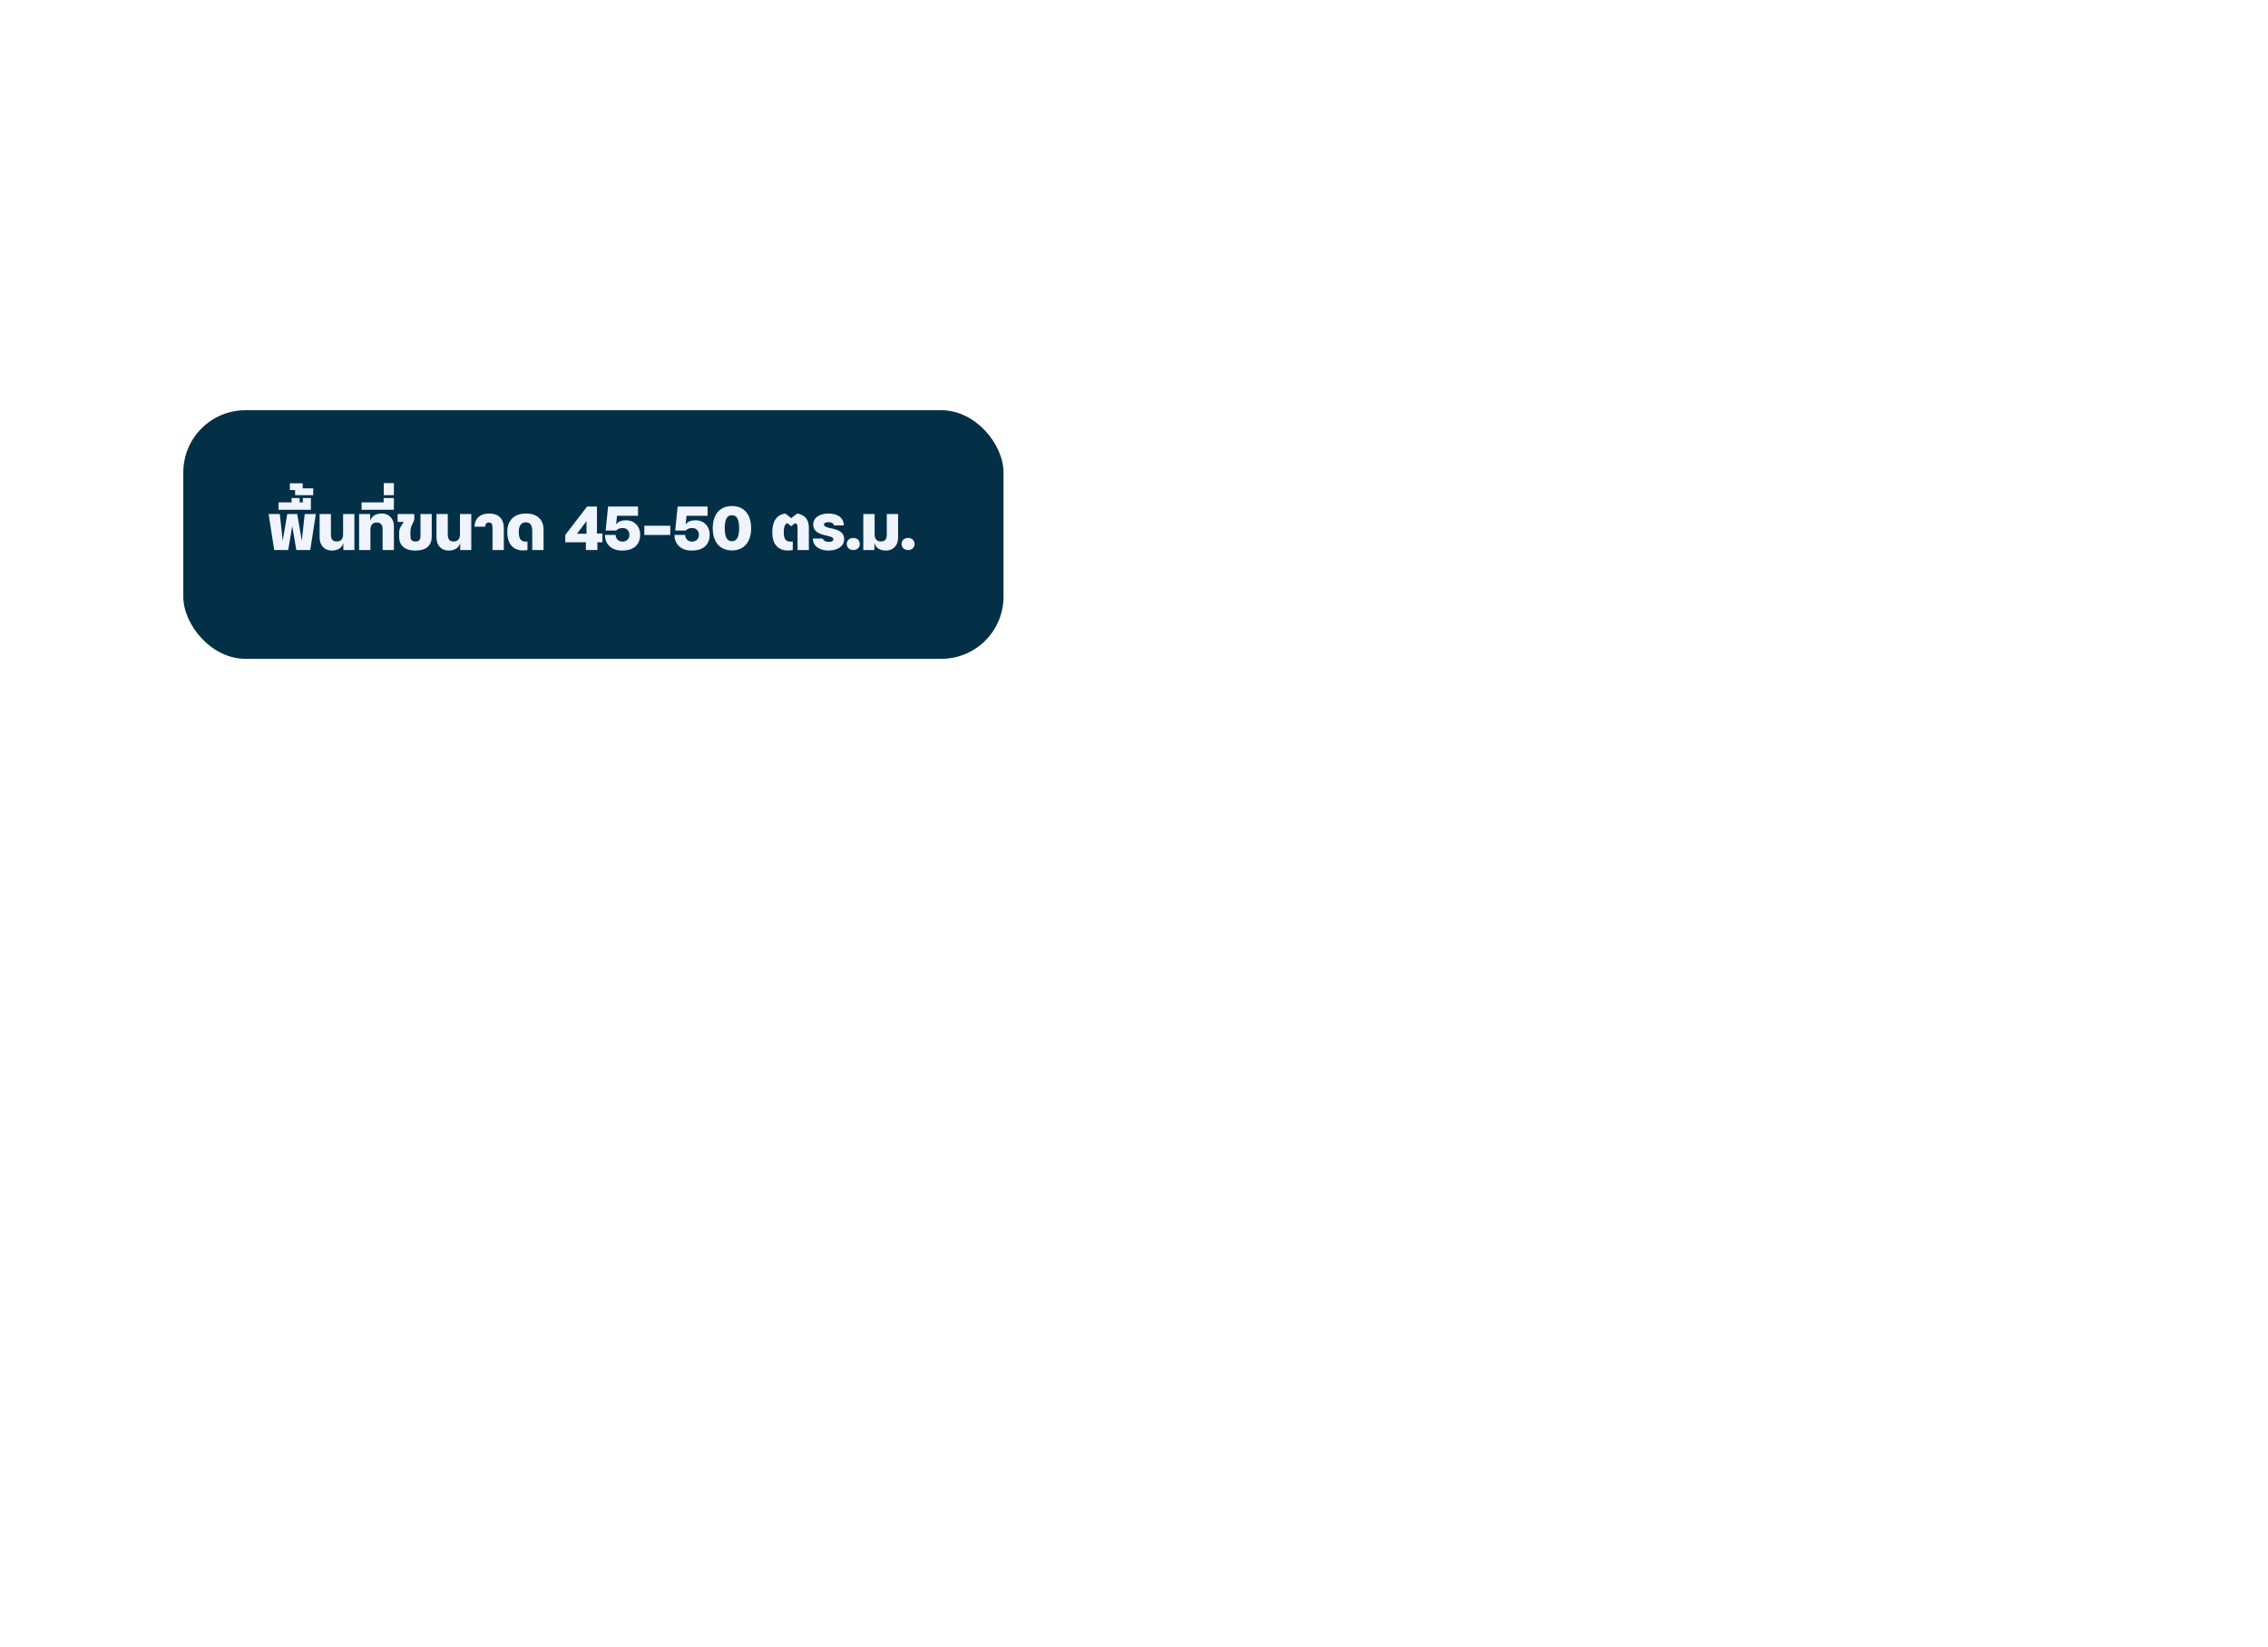 <svg width="730" height="530" viewBox="0 0 730 530" fill="none" xmlns="http://www.w3.org/2000/svg">
<g filter="url(#filter0_d_175_2333)">
<rect x="59" y="128" width="264" height="80" rx="20" fill="#033047"/>
</g>
<path d="M292.288 177C290.948 177 290.188 176.1 290.188 175.06C290.188 174 290.948 173.1 292.288 173.1C293.628 173.1 294.388 174 294.388 175.06C294.388 176.1 293.628 177 292.288 177Z" fill="#EFF4FF"/>
<path d="M277.873 177V165.4H281.513V171.96C281.513 173.36 282.213 174.24 283.493 174.24C284.833 174.24 285.433 173.58 285.433 171.96V165.4H289.073V172.98C289.073 175.62 287.393 177.16 285.193 177.16C283.173 177.16 281.913 176.28 281.433 174.78V177H277.873Z" fill="#EFF4FF"/>
<path d="M274.651 177C273.311 177 272.551 176.1 272.551 175.06C272.551 174 273.311 173.1 274.651 173.1C275.991 173.1 276.751 174 276.751 175.06C276.751 176.1 275.991 177 274.651 177Z" fill="#EFF4FF"/>
<path d="M261.637 173.3H264.797C265.077 174 265.837 174.38 266.697 174.38C267.397 174.38 268.237 174.2 268.237 173.52C268.237 172.74 266.777 172.56 265.097 172.12C263.317 171.66 261.757 170.8 261.757 168.8C261.757 166.24 264.337 165.24 266.697 165.24C268.937 165.24 271.577 166.18 271.597 169.06H268.417C268.277 168.32 267.517 168.02 266.677 168.02C266.037 168.02 265.217 168.14 265.217 168.82C265.217 169.44 266.177 169.72 267.557 170.02C269.457 170.4 271.697 171.04 271.697 173.48C271.697 176.14 268.997 177.16 266.657 177.16C264.237 177.16 261.677 176.08 261.637 173.3Z" fill="#EFF4FF"/>
<path d="M255.168 174.26V177C254.628 177.1 254.108 177.14 253.648 177.14C250.128 177.14 248.568 174.74 248.568 171.36C248.568 167.54 250.168 165.58 252.748 165.24L254.668 166.72L256.588 165.24C259.028 165.68 260.348 167.12 260.348 169.82V177H256.708V169.88C256.708 168.82 256.468 168.48 255.908 168.34L254.768 169.26H254.568L253.428 168.34C252.588 168.64 252.268 169.62 252.268 171.36C252.268 173.86 253.228 174.46 255.168 174.26Z" fill="#EFF4FF"/>
<path d="M235.588 177.12C231.848 177.12 229.408 174.58 229.408 169.96C229.408 165.32 231.868 162.84 235.588 162.84C239.308 162.84 241.768 165.32 241.768 169.96C241.768 174.58 239.328 177.12 235.588 177.12ZM235.588 174.16C237.028 174.16 237.908 173.02 237.908 169.96C237.908 166.88 237.028 165.8 235.588 165.8C234.148 165.8 233.268 166.88 233.268 169.96C233.268 173.02 234.148 174.16 235.588 174.16Z" fill="#EFF4FF"/>
<path d="M217.087 172.12H220.527C220.527 173 221.167 174.28 222.727 174.28C224.007 174.28 224.967 173.46 224.967 172.12C224.967 170.8 224.107 169.92 222.847 169.92C221.807 169.92 221.247 170.18 220.707 170.72H217.327L218.107 163H227.747V165.98H220.967L220.707 168.68H220.767C221.467 167.76 222.427 167.42 223.927 167.42C226.567 167.42 228.427 169.36 228.427 172.02C228.427 174.82 226.907 177.16 222.587 177.16C218.847 177.16 217.087 174.76 217.087 172.12Z" fill="#EFF4FF"/>
<path d="M207.385 172.14V169.18H215.745V172.14H207.385Z" fill="#EFF4FF"/>
<path d="M194.705 172.12H198.145C198.145 173 198.785 174.28 200.345 174.28C201.625 174.28 202.585 173.46 202.585 172.12C202.585 170.8 201.725 169.92 200.465 169.92C199.425 169.92 198.865 170.18 198.325 170.72H194.945L195.725 163H205.365V165.98H198.585L198.325 168.68H198.385C199.085 167.76 200.045 167.42 201.545 167.42C204.185 167.42 206.045 169.36 206.045 172.02C206.045 174.82 204.525 177.16 200.205 177.16C196.465 177.16 194.705 174.76 194.705 172.12Z" fill="#EFF4FF"/>
<path d="M181.943 174.5V172.14L188.963 163H192.143V171.68H193.903V174.5H192.283V177H188.583V174.5H181.943ZM185.703 171.76H188.783V167.68L185.703 171.76Z" fill="#EFF4FF"/>
<path d="M169.775 174.26V177C169.275 177.08 168.795 177.12 168.335 177.12C164.815 177.12 163.275 174.56 163.275 171.2C163.275 167.5 165.455 165.24 169.275 165.24C173.195 165.24 174.955 167.5 174.955 170.42V177H171.315V170.96C171.315 169.14 170.755 168.08 169.275 168.08C167.895 168.08 166.975 168.92 166.975 171.2C166.975 173.64 167.855 174.46 169.775 174.26Z" fill="#EFF4FF"/>
<path d="M158.525 177V169.92C158.525 168.6 158.205 168.14 157.365 168.14C156.545 168.14 156.225 168.64 156.165 169.48H152.725C152.805 166.96 154.405 165.24 157.465 165.24C160.205 165.24 162.165 166.66 162.165 170V177H158.525Z" fill="#EFF4FF"/>
<path d="M148.13 177V174.78C147.65 176.28 146.39 177.16 144.37 177.16C142.17 177.16 140.49 175.62 140.49 172.98V165.4H144.13V171.96C144.13 173.58 144.73 174.24 146.07 174.24C147.35 174.24 148.05 173.36 148.05 171.96V165.4H151.69V177H148.13Z" fill="#EFF4FF"/>
<path d="M127.983 167.94V165.4H133.283L133.383 166.46C133.423 166.84 133.343 167.34 133.183 167.68L132.623 168.86C132.383 169.34 132.103 170.16 132.103 171.2V172.28C132.103 173.58 132.403 174.24 133.723 174.24C135.043 174.24 135.343 173.58 135.343 172.28V165.4H138.963V172.68C138.963 175.34 137.423 177.16 133.723 177.16C130.023 177.16 128.463 175.34 128.463 172.68V171.44C128.463 170.68 128.703 169.9 129.043 169.36L129.943 167.94H127.983Z" fill="#EFF4FF"/>
<path d="M123.523 159.34V155.46H126.783V159.34H123.523Z" fill="#EFF4FF"/>
<path d="M116.383 164.04V161.66H123.483V160.26H126.783V164.04H116.383Z" fill="#EFF4FF"/>
<path d="M115.588 177V165.4H119.148V167.6C119.628 166.1 120.888 165.24 122.908 165.24C125.108 165.24 126.788 166.76 126.788 169.4V177H123.148V170.42C123.148 168.8 122.548 168.14 121.208 168.14C119.928 168.14 119.228 169.02 119.228 170.42V177H115.588Z" fill="#EFF4FF"/>
<path d="M110.513 177V174.78C110.033 176.28 108.773 177.16 106.753 177.16C104.553 177.16 102.873 175.62 102.873 172.98V165.4H106.513V171.96C106.513 173.58 107.113 174.24 108.453 174.24C109.733 174.24 110.433 173.36 110.433 171.96V165.4H114.073V177H110.513Z" fill="#EFF4FF"/>
<path d="M94.984 159.34V157.7H93.304V155.52H97.424V157.14H100.824V159.34H94.984Z" fill="#EFF4FF"/>
<path d="M89.664 164.04V161.66H93.844V160.26H96.444V161.66H97.464V160.26H100.064V164.04H89.664Z" fill="#EFF4FF"/>
<path d="M88.26 177L86.46 165.4H90.06L91 174L92.46 165.4H95.66L97.14 174L98.08 165.4H101.66L99.86 177H95.38L94.06 169.3L92.76 177H88.26Z" fill="#EFF4FF"/>
<defs>
<filter id="filter0_d_175_2333" x="39" y="112" width="304" height="120" filterUnits="userSpaceOnUse" color-interpolation-filters="sRGB">
<feFlood flood-opacity="0" result="BackgroundImageFix"/>
<feColorMatrix in="SourceAlpha" type="matrix" values="0 0 0 0 0 0 0 0 0 0 0 0 0 0 0 0 0 0 127 0" result="hardAlpha"/>
<feOffset dy="4"/>
<feGaussianBlur stdDeviation="10"/>
<feComposite in2="hardAlpha" operator="out"/>
<feColorMatrix type="matrix" values="0 0 0 0 0 0 0 0 0 0 0 0 0 0 0 0 0 0 0.1 0"/>
<feBlend mode="normal" in2="BackgroundImageFix" result="effect1_dropShadow_175_2333"/>
<feBlend mode="normal" in="SourceGraphic" in2="effect1_dropShadow_175_2333" result="shape"/>
</filter>
</defs>
</svg>
